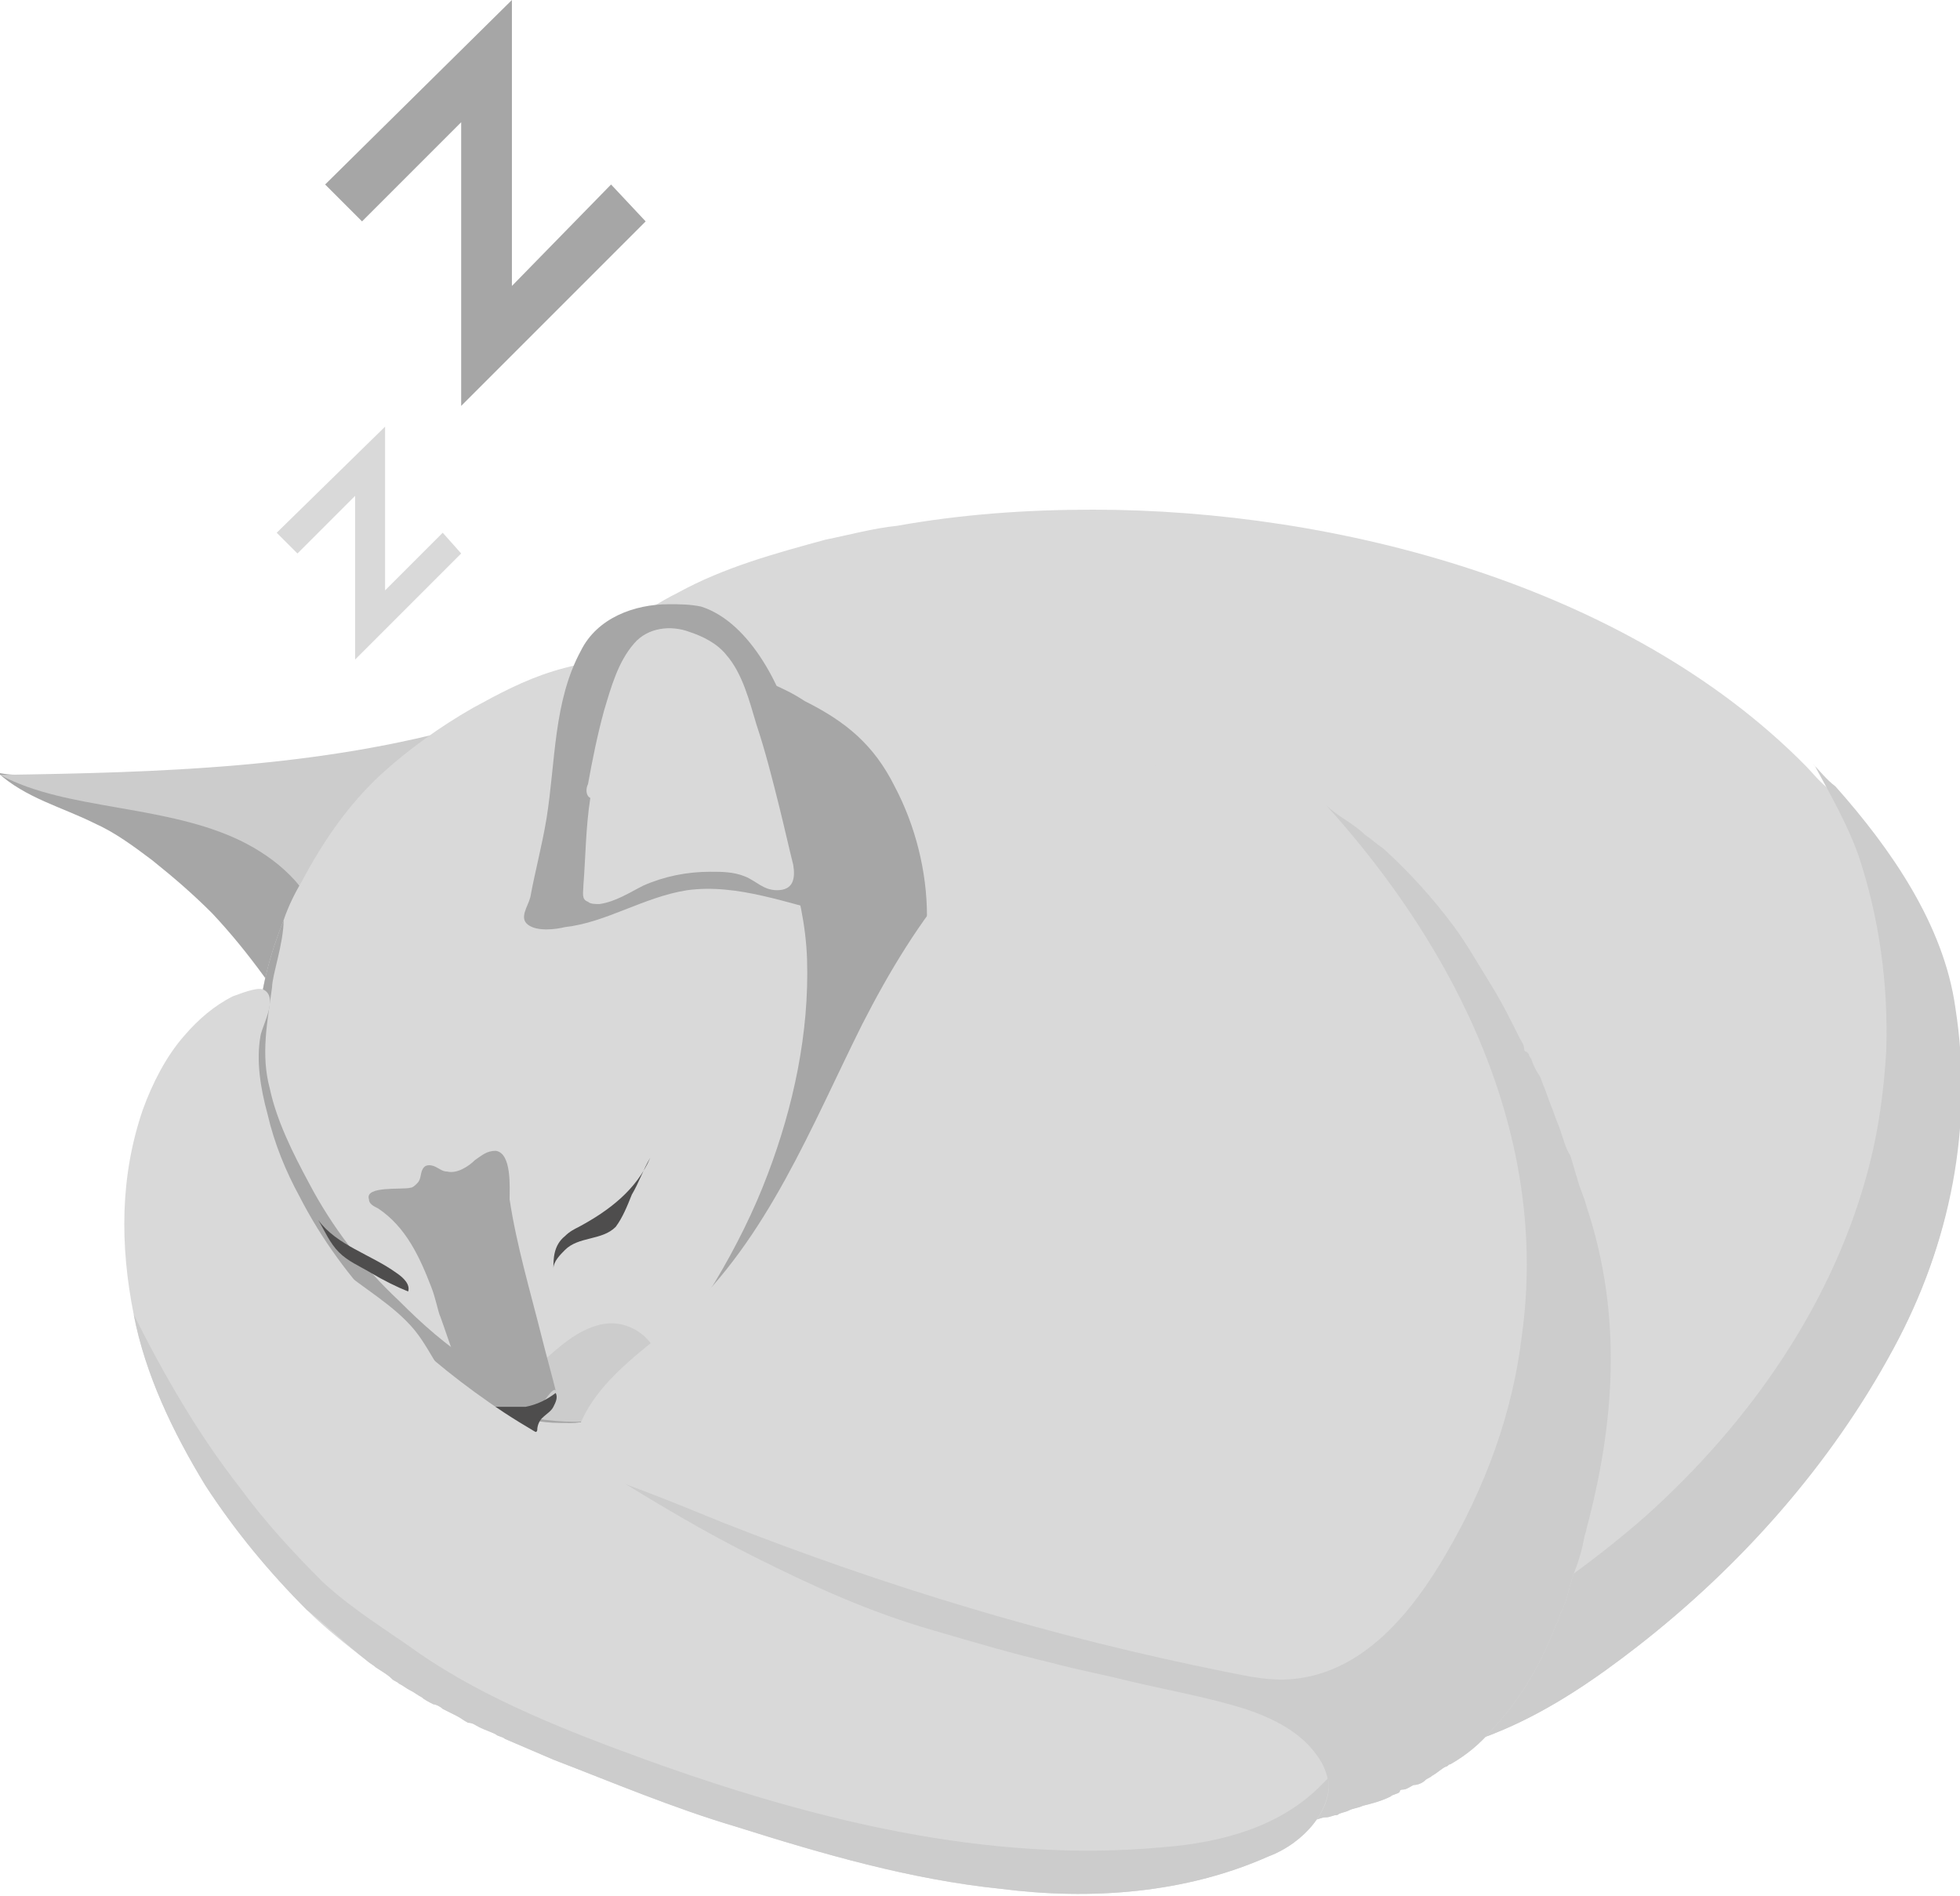 <?xml version="1.0" encoding="UTF-8"?> <!-- Generator: Adobe Illustrator 26.4.1, SVG Export Plug-In . SVG Version: 6.00 Build 0) --> <svg xmlns="http://www.w3.org/2000/svg" xmlns:xlink="http://www.w3.org/1999/xlink" id="Слой_2" x="0px" y="0px" viewBox="0 0 85 82.2" style="enable-background:new 0 0 85 82.2;" xml:space="preserve"> <style type="text/css"> .st0{fill:#D9D9D9;} .st1{fill:#CCCCCC;} .st2{fill:#A6A6A6;} .st3{fill:#4E4D4D;} </style> <g> <g> <g> <g> <path class="st0" d="M82.1,58.5c-2.7,5-6.6,9.4-11.1,12.9c-1.8,1.4-3.7,2.7-5.8,3.6c-2.8,1.2-5.9,1.7-8.9,2c0,0-0.1,0-0.1,0 c-8.9,0.9-18.1,0-26.5-3.3c-1.5-0.6-3.1-1.3-4.3-2.4c-1-0.9-1.4-1.9-2-3.1c-0.5-1.1-1.3-2.2-1.9-3.3c-2.3-4-6.1-7-8-11.3 c-0.3-0.6-0.5-1.4-0.2-2c0.2-0.4,0.6-0.6,0.9-0.8c1.7-1,3.7-1.4,5.6-2c1.9-0.6,3.8-1.5,5-3.1c1.3-1.7,0.5-3.6,0.2-5.5 c-0.4-2.2-0.7-4.3-0.7-6.5c0-1.6-0.2-3.5,0.9-4.7c1.2-1.4,2.6-2.5,4.2-3.3c2-1.1,4.2-1.7,6.4-2.3c1-0.2,2.1-0.5,3.1-0.6 c2.8-0.5,5.6-0.7,8.5-0.7c10.6,0,23.2,3.3,30.9,11.1c0.3,0.3,0.6,0.7,1,1c2.4,2.7,4.7,6,5.2,9.6C85.6,48.8,84.6,53.9,82.1,58.5z "></path> <path class="st1" d="M82.1,58.5c-2.7,5-6.6,9.4-11.1,12.9c-1.8,1.4-3.7,2.7-5.8,3.6c-2.8,1.2-5.9,1.7-8.9,2 c-0.5-0.6-0.8-1.2-1-1.9c5.8-2.2,11.3-5.2,16-9.3c4.6-4.1,8.3-9.4,9.8-15.4c0.4-1.6,0.6-3.2,0.7-4.8c0.1-2.9-0.3-5.8-1.2-8.5 c-0.5-1.4-1.2-2.6-1.9-3.9c0,0-0.1-0.1-0.1-0.1c0.3,0.3,0.6,0.7,1,1c2.4,2.7,4.7,6,5.2,9.6C85.6,48.8,84.6,53.9,82.1,58.5z"></path> <path class="st2" d="M9.2,39.6c1.6,1.7,3,3.7,4.2,5.7c1-2.4,0.9-5.3-0.7-7.3c-1.4-1.8-3.8-2.6-6.1-3.3c-0.9-0.3-1.9-0.5-2.9-0.7 c-0.5-0.1-1.1-0.2-1.7-0.2c-0.3,0-0.6-0.1-0.9-0.2c-0.4,0-0.8,0-1.2-0.1c1.2,1.1,2.8,1.5,4.2,2.2c0.9,0.4,1.7,1,2.5,1.6 C7.6,38.1,8.4,38.8,9.2,39.6z"></path> <path class="st1" d="M13.8,39.8c-0.6-1.6-2.1-2.8-3.7-3.5S6.7,35.3,5,35c-1.7-0.3-3.5-0.6-5-1.4c6.9-0.1,13.9-0.3,20.5-2.2 c-1.4,1.2-2.3,2.9-3,4.6c-0.7,1.7-1.2,3.5-1.9,5.2c-0.2,0.5-0.8,1.4-1.3,0.7c-0.2-0.3-0.1-0.7-0.2-1 C14,40.6,13.9,40.2,13.8,39.8z"></path> <path class="st0" d="M39.2,46.4c-0.7,2.1-1.4,4.1-2.6,5.9c-0.7,1.1-1.6,2-2.4,3c-1.7,2-3.6,4.1-5.9,5.3 c-0.4,0.2-0.8,0.4-1.2,0.6c-0.8,0.3-1.6,0.5-2.5,0.5c-0.1,0-0.2,0-0.3,0c-0.9,0-1.7-0.2-2.6-0.5c-0.5-0.1-1-0.3-1.4-0.5 c-1.1-0.7-1.5-2-2.3-3c-0.9-1.1-2.2-1.8-3.4-2.8c-1.5-1.2-2.6-2.9-3.2-4.7c-0.6-1.9-0.4-3.8-0.2-5.7c0.1-1.6,0.5-3.1,1.1-4.6 c0.2-0.6,0.5-1.2,0.8-1.7c0.9-1.7,2-3.3,3.4-4.6c1.2-1.1,2.6-2.1,4-2.9c1.1-0.6,2.2-1.2,3.5-1.6c2.6-0.8,5.4-0.7,8,0.1 c1,0.3,2.1,0.7,3,1.3c1.8,0.9,3,1.9,3.9,3.7c0.9,1.7,1.4,3.7,1.4,5.6C40.4,42,39.9,44.3,39.2,46.4z"></path> <path class="st2" d="M28.3,60.6c-0.4,0.2-0.8,0.4-1.2,0.6c-0.8,0.3-1.6,0.5-2.5,0.5c-0.1,0-0.2,0-0.3,0c-0.9,0-1.7-0.2-2.6-0.5 c-0.5-0.1-1-0.3-1.4-0.5c-1.1-0.7-1.5-2-2.3-3c-0.9-1.1-2.2-1.8-3.4-2.8c-1.5-1.2-2.6-2.9-3.2-4.7c-0.6-1.9-0.4-3.8-0.2-5.7 c0.1-1.6,0.5-3.1,1.1-4.6c0,1-0.5,2.4-0.5,2.9c-0.2,1.5-0.5,2.9-0.1,4.4c0.3,1.4,1,2.8,1.7,4.1c1,1.9,2.3,3.6,3.9,5.1 c1,1,2.1,2,3.3,2.7c1.3,0.7,2.9,1,4.4,1.3C26,60.5,27.1,60.6,28.3,60.6z"></path> <path class="st3" d="M17.2,55.2c-1.1-0.8-2.6-1.2-3.4-2.3c0.3,0.5,0.5,1,0.9,1.4c0.4,0.4,0.9,0.6,1.4,0.9 c0.5,0.3,1.1,0.6,1.6,0.8C17.8,55.7,17.5,55.4,17.2,55.2z"></path> <path class="st2" d="M39.2,46.4c-0.7,2.1-1.4,4.1-2.6,5.9c-0.7,1.1-1.6,2-2.4,3c-2,2.3-4.2,4.8-7.1,5.9 c-0.8,0.3-1.6,0.5-2.5,0.5c0.4-0.2,0.9-0.5,1.3-0.8c1.1-0.7,2.1-1.4,2.9-2.3c0.9-0.9,1.5-1.9,2.2-3c0.9-1.5,1.7-3.1,2.3-4.7 c1.1-2.9,1.8-6.1,1.7-9.3c-0.1-3-1.3-5.7-2.3-8.5c-0.5-1.3-0.9-2.7-0.8-4c1,0.3,2.1,0.7,3,1.3c1.8,0.9,3,1.9,3.9,3.7 c0.9,1.7,1.4,3.7,1.4,5.6C40.4,42,39.9,44.3,39.2,46.4z"></path> <path class="st1" d="M24.8,58c0.6-0.4,1.3-0.7,2-0.6c0.7,0.1,1.4,0.6,1.6,1.2c0.1,0.3,0.1,0.7,0.1,1c0,0.4-0.1,0.8-0.3,1.2 c-0.3,0.4-0.9,0.6-1.5,0.7c-1.2,0.2-2.3,0.2-3.5,0c-0.2,0-0.3,0-0.5-0.1c-0.7-0.4-0.2-1.5,0.3-1.9C23.6,59,24.2,58.4,24.8,58z"></path> <path class="st2" d="M23.7,35.5c0.4-2.5,0.3-5.1,1.5-7.3c0.7-1.4,2.3-2,3.8-2c0.5,0,0.9,0,1.4,0.1c2.2,0.7,3.6,3.7,4.1,5.7 c0.4,1.5,0.5,3.1,1,4.6c0.3,1,0.8,2,0.9,3.1c-2.2-0.5-4.4-1.4-6.6-1.1c-1.9,0.3-3.5,1.4-5.3,1.6c-0.4,0.1-1.2,0.2-1.6-0.1 c-0.4-0.3,0-0.8,0.1-1.2C23.2,37.8,23.5,36.7,23.7,35.5z"></path> <path class="st0" d="M25.5,34c0.2-1.1,0.4-2.1,0.7-3.2c0.3-1,0.6-2.1,1.3-2.9c0.6-0.7,1.6-0.8,2.4-0.5c0.6,0.2,1.2,0.5,1.6,1 c0.7,0.8,1,2,1.3,3c0.4,1.2,0.7,2.4,1,3.6c0.2,0.8,0.4,1.7,0.6,2.5c0.1,0.6,0,1.1-0.7,1.1c-0.6,0-0.9-0.4-1.4-0.6 c-0.5-0.2-1-0.2-1.5-0.2c-1,0-2,0.2-2.9,0.6c-0.6,0.3-1.2,0.7-1.9,0.8c-0.2,0-0.4,0-0.5-0.1c-0.3-0.1-0.2-0.4-0.2-0.7 c0.1-1.3,0.1-2.5,0.3-3.8C25.4,34.5,25.4,34.2,25.5,34z"></path> <path class="st2" d="M18.7,55.8c-0.5-1.3-1.1-2.6-2.3-3.4c-0.2-0.1-0.4-0.2-0.4-0.4c-0.2-0.6,1.5-0.4,1.8-0.5 c0.1,0,0.2-0.1,0.3-0.2c0.2-0.2,0.1-0.5,0.3-0.7c0.1-0.1,0.3-0.1,0.5,0c0.2,0.1,0.3,0.2,0.5,0.2c0.4,0.1,0.9-0.2,1.2-0.5 c0.3-0.2,0.5-0.4,0.9-0.4c0.7,0.1,0.6,1.6,0.6,2.1c0.3,2,0.9,4,1.4,6c0.2,0.8,0.4,1.5,0.6,2.3c-0.1-0.2-0.6,0.6-0.6,0.6 c-0.8,1-2.5,0.2-3.1-0.7c-0.6-0.9-0.9-2-1.3-3.1C19,56.9,18.9,56.3,18.7,55.8z"></path> <path class="st3" d="M21.7,61c0.4,0,0.7,0,1.1,0c0.5-0.1,0.9-0.3,1.3-0.6c0.1,0.2,0,0.4-0.1,0.6c-0.1,0.2-0.3,0.3-0.5,0.5 c-0.1,0.1-0.2,0.3-0.2,0.5c0,0,0,0.1-0.1,0.1c0,0.1-0.1,0.1-0.2,0.1c-0.3,0-0.5-0.2-0.7-0.3c-0.5-0.3-1.2-0.3-1.7-0.7 c-0.2-0.2-0.3-0.5,0-0.4C21.1,61,21.4,61,21.7,61z"></path> <path class="st3" d="M24.5,53.6c0.2-0.2,0.4-0.3,0.6-0.4c1.3-0.7,2.5-1.6,3.1-3c-0.3,0.5-0.5,1.1-0.8,1.6 c-0.2,0.5-0.4,1-0.7,1.4c-0.3,0.3-0.7,0.4-1.1,0.5c-0.4,0.1-0.8,0.2-1.1,0.5c-0.2,0.2-0.5,0.5-0.5,0.8C24,54.6,24,54,24.5,53.6 C24.4,53.6,24.4,53.6,24.5,53.6z"></path> <path class="st0" d="M68.8,66.3c0,0.1-0.1,0.3-0.1,0.4c-0.1,0.5-0.2,0.9-0.4,1.4c-0.2,0.5-0.3,1.1-0.5,1.6 c0,0.1-0.1,0.2-0.1,0.2c-0.1,0.2-0.1,0.4-0.2,0.5c-0.6,1.6-1.5,3.2-2.7,4.5c0,0,0,0-0.1,0.1c-0.5,0.6-1.1,1.1-1.8,1.5 c-0.1,0-0.1,0.1-0.2,0.1c-0.2,0.1-0.4,0.3-0.6,0.4c-0.1,0.1-0.2,0.1-0.3,0.2c-0.1,0.1-0.3,0.2-0.5,0.2c-0.2,0.1-0.3,0.2-0.5,0.2 c0,0-0.1,0-0.1,0.1c-0.1,0.1-0.3,0.1-0.4,0.2c-0.4,0.2-0.8,0.3-1.2,0.4c-0.2,0.1-0.4,0.1-0.6,0.2c-0.2,0.1-0.4,0.1-0.5,0.2 c0,0,0,0,0,0c-0.2,0-0.3,0.1-0.5,0.1c-0.2,0-0.3,0.1-0.5,0.1c-0.2,0.1-0.5,0.1-0.7,0.1c-2.8,0.5-5.7,0.5-8.5,0.1 c-2.4-0.3-4.8-1-7-1.8c-0.5-0.2-1-0.4-1.5-0.6c-3-1.3-5.9-3.1-8.5-5.1c-0.7-0.6-1.5-1.2-2.2-1.8c-2-1.7-4.1-3.6-3.9-6.3 c0-0.5,0.2-1,0.4-1.6c0.8-2.1,2.9-3.4,4.5-4.8c3.7-3.4,5.6-8.3,7.8-12.7c2.3-4.5,5.4-9,10.1-10.6c1.9-0.7,3.8-0.8,5.6-0.5 c1.6,0.3,3.2,0.9,4.6,1.8c0,0,0,0,0,0c0.9,0.5,1.7,1.2,2.5,1.9c1.1,1,2.1,2.1,3,3.3c0.6,0.8,1.1,1.7,1.6,2.5 c0.5,0.8,0.9,1.6,1.3,2.4c0.1,0.2,0.2,0.3,0.2,0.5c0,0,0,0.1,0.1,0.1c0.1,0.1,0.1,0.2,0.2,0.4c0.1,0.3,0.2,0.5,0.4,0.8 c0.1,0.3,0.2,0.5,0.3,0.8c0.1,0.3,0.2,0.5,0.3,0.8c0.1,0.3,0.2,0.5,0.3,0.8c0.1,0.3,0.2,0.7,0.4,1c0.1,0.3,0.2,0.7,0.3,1 c0.1,0.4,0.3,0.8,0.4,1.2C70.4,57.1,70,61.8,68.8,66.3z"></path> <path class="st1" d="M68.8,66.3c0,0.1-0.1,0.3-0.1,0.4c-0.1,0.5-0.2,0.9-0.4,1.4c-0.2,0.5-0.3,1.1-0.5,1.6 c0,0.1-0.1,0.2-0.1,0.2c-0.1,0.2-0.1,0.4-0.2,0.5c-0.6,1.6-1.5,3.2-2.7,4.5c0,0,0,0-0.1,0.1c-0.5,0.6-1.1,1.1-1.8,1.5 c-0.1,0-0.1,0.1-0.2,0.1c-0.2,0.1-0.4,0.3-0.6,0.4c-0.1,0.1-0.2,0.1-0.3,0.2c-0.1,0.1-0.3,0.2-0.5,0.2c-0.2,0.1-0.3,0.2-0.5,0.2 c0,0-0.1,0-0.1,0.1c-0.1,0.1-0.3,0.1-0.4,0.2c-0.4,0.2-0.8,0.3-1.2,0.4c-0.2,0.1-0.4,0.1-0.6,0.2c-0.2,0.1-0.4,0.1-0.5,0.2 c0,0,0,0,0,0c-0.2,0-0.3,0.1-0.5,0.1c-0.2,0-0.3,0.1-0.5,0.1c-0.2,0.1-0.5,0.1-0.7,0.1c-2.8,0.5-5.7,0.5-8.5,0.1 c-2.4-0.3-4.8-1-7-1.8c-1-0.7-2.1-1.4-3.1-2c-2.2-1.3-4.6-2.4-6.9-3.7c-0.2-0.1-0.5-0.3-0.7-0.4c-2.4-1.5-4.7-3.5-5.9-6.2 c-0.2-0.5-0.4-1.1-0.3-1.7c0.3,0.1,0.5,0.1,0.7,0.2c2.3,0.7,4.5,1.6,6.7,2.5c7.1,2.8,14.4,5,21.9,6.5c1,0.2,1.9,0.4,2.9,0.3 c3.1-0.3,5.2-3,6.6-5.4c1.7-2.9,2.9-6.1,3.3-9.5c1.2-8.6-2.8-16.7-8.5-23c0.5,0.5,1.2,0.8,1.7,1.3c0.3,0.2,0.5,0.4,0.8,0.6 c1.1,1,2.1,2.1,3,3.3c0.6,0.8,1.1,1.7,1.6,2.5c0.5,0.8,0.9,1.6,1.3,2.4c0.1,0.2,0.2,0.3,0.2,0.5c0,0,0,0.1,0.1,0.1l0.1,0.1 c0,0.1,0.1,0.2,0.1,0.2c0.1,0.3,0.2,0.5,0.4,0.8c0.1,0.3,0.2,0.5,0.3,0.8c0.1,0.3,0.2,0.5,0.3,0.8c0.1,0.3,0.2,0.5,0.3,0.8 c0.1,0.3,0.2,0.7,0.4,1c0.1,0.3,0.2,0.7,0.3,1c0.1,0.4,0.3,0.8,0.4,1.2C70.4,57.1,70,61.8,68.8,66.3z"></path> <path class="st0" d="M55,80.5c-3.6,1.6-7.7,1.9-11.6,1.4c-3.9-0.4-7.7-1.5-11.5-2.7c-2.7-0.8-5.3-1.9-7.9-2.9 c-0.7-0.3-1.4-0.6-2.1-0.9c-0.1-0.1-0.3-0.1-0.4-0.2c-0.2-0.1-0.5-0.2-0.7-0.3c-0.2-0.1-0.3-0.2-0.5-0.2 c-0.2-0.1-0.3-0.2-0.5-0.3c-0.2-0.1-0.4-0.2-0.6-0.3c-0.1-0.1-0.3-0.2-0.4-0.2c-0.2-0.1-0.4-0.2-0.5-0.3 c-0.2-0.1-0.3-0.2-0.5-0.3c-0.2-0.1-0.3-0.2-0.5-0.3c-0.1-0.1-0.2-0.1-0.3-0.2c-0.2-0.2-0.4-0.3-0.7-0.5c0,0,0,0,0,0 c-0.1-0.1-0.3-0.2-0.4-0.3c-0.9-0.7-1.8-1.4-2.6-2.2c-1.6-1.6-3.1-3.4-4.4-5.4c-1.4-2.3-2.6-4.8-3.1-7.4c-0.6-3-0.6-6,0.4-8.9 c0.4-1.1,1-2.3,1.8-3.2c0.6-0.7,1.3-1.3,2.1-1.7c0.3-0.1,1-0.4,1.3-0.3c0.7,0.3,0,1.5-0.1,2c-0.2,1.1,0,2.3,0.3,3.4 c0.3,1.3,0.8,2.5,1.4,3.6c1.9,3.7,4.9,6.6,8.2,8.9c1.7,1.2,3.5,2.1,5.2,3.1c2.1,1.3,4.1,2.5,6.3,3.6c2.6,1.3,5,2.4,7.8,3.2 c1.7,0.5,3.4,1,5.1,1.4c1.1,0.3,2.2,0.5,3.4,0.8c1.7,0.4,3.4,0.7,5,1.2c1.2,0.4,2.4,1,3.1,2c0.3,0.4,0.4,0.7,0.5,1.1 C57.8,78.4,56.6,79.9,55,80.5z"></path> <path class="st1" d="M55,80.5c-3.6,1.6-7.7,1.9-11.6,1.4c-3.9-0.4-7.7-1.5-11.5-2.7c-2.7-0.8-5.3-1.9-7.9-2.9 c-0.7-0.3-1.4-0.6-2.1-0.9c-0.1-0.1-0.3-0.1-0.4-0.2c-0.2-0.1-0.5-0.2-0.7-0.3c-0.2-0.1-0.3-0.2-0.5-0.2 c-0.2-0.1-0.3-0.2-0.5-0.3c-0.2-0.1-0.4-0.2-0.6-0.3c-0.1-0.1-0.3-0.2-0.4-0.2c-0.2-0.1-0.4-0.2-0.5-0.3 c-0.2-0.1-0.3-0.2-0.5-0.3c-0.2-0.1-0.3-0.2-0.5-0.3c-0.1-0.1-0.2-0.1-0.3-0.2c-0.2-0.2-0.4-0.3-0.7-0.5c0,0,0,0,0,0 c-0.1-0.1-0.3-0.2-0.4-0.3c-0.9-0.7-1.7-1.5-2.6-2.2c-1.6-1.6-3.1-3.4-4.4-5.4c-1.4-2.3-2.6-4.8-3.1-7.4 c1.3,2.6,2.8,5.2,4.6,7.5c1.1,1.5,2.3,2.8,3.6,4.1c1.3,1.2,2.8,2.1,4.2,3.1c2.9,2,6.5,3.4,9.8,4.6c7.2,2.6,14.8,4.5,22.4,3.8 c2.6-0.2,5.2-0.9,7-2.8c0.1-0.1,0.1-0.1,0.2-0.2C57.8,78.4,56.6,79.9,55,80.5z"></path> </g> </g> </g> <g> <polygon class="st2" points="20,17.6 20,5.3 15.7,9.6 14.1,8 22.2,0 22.2,12.4 26.5,8 28,9.6 "></polygon> </g> <g> <g> <polygon class="st0" points="15.4,28.6 15.4,21.5 12.9,24 12,23.1 16.7,18.5 16.7,25.6 19.2,23.1 20,24 "></polygon> </g> </g> </g> </svg> 